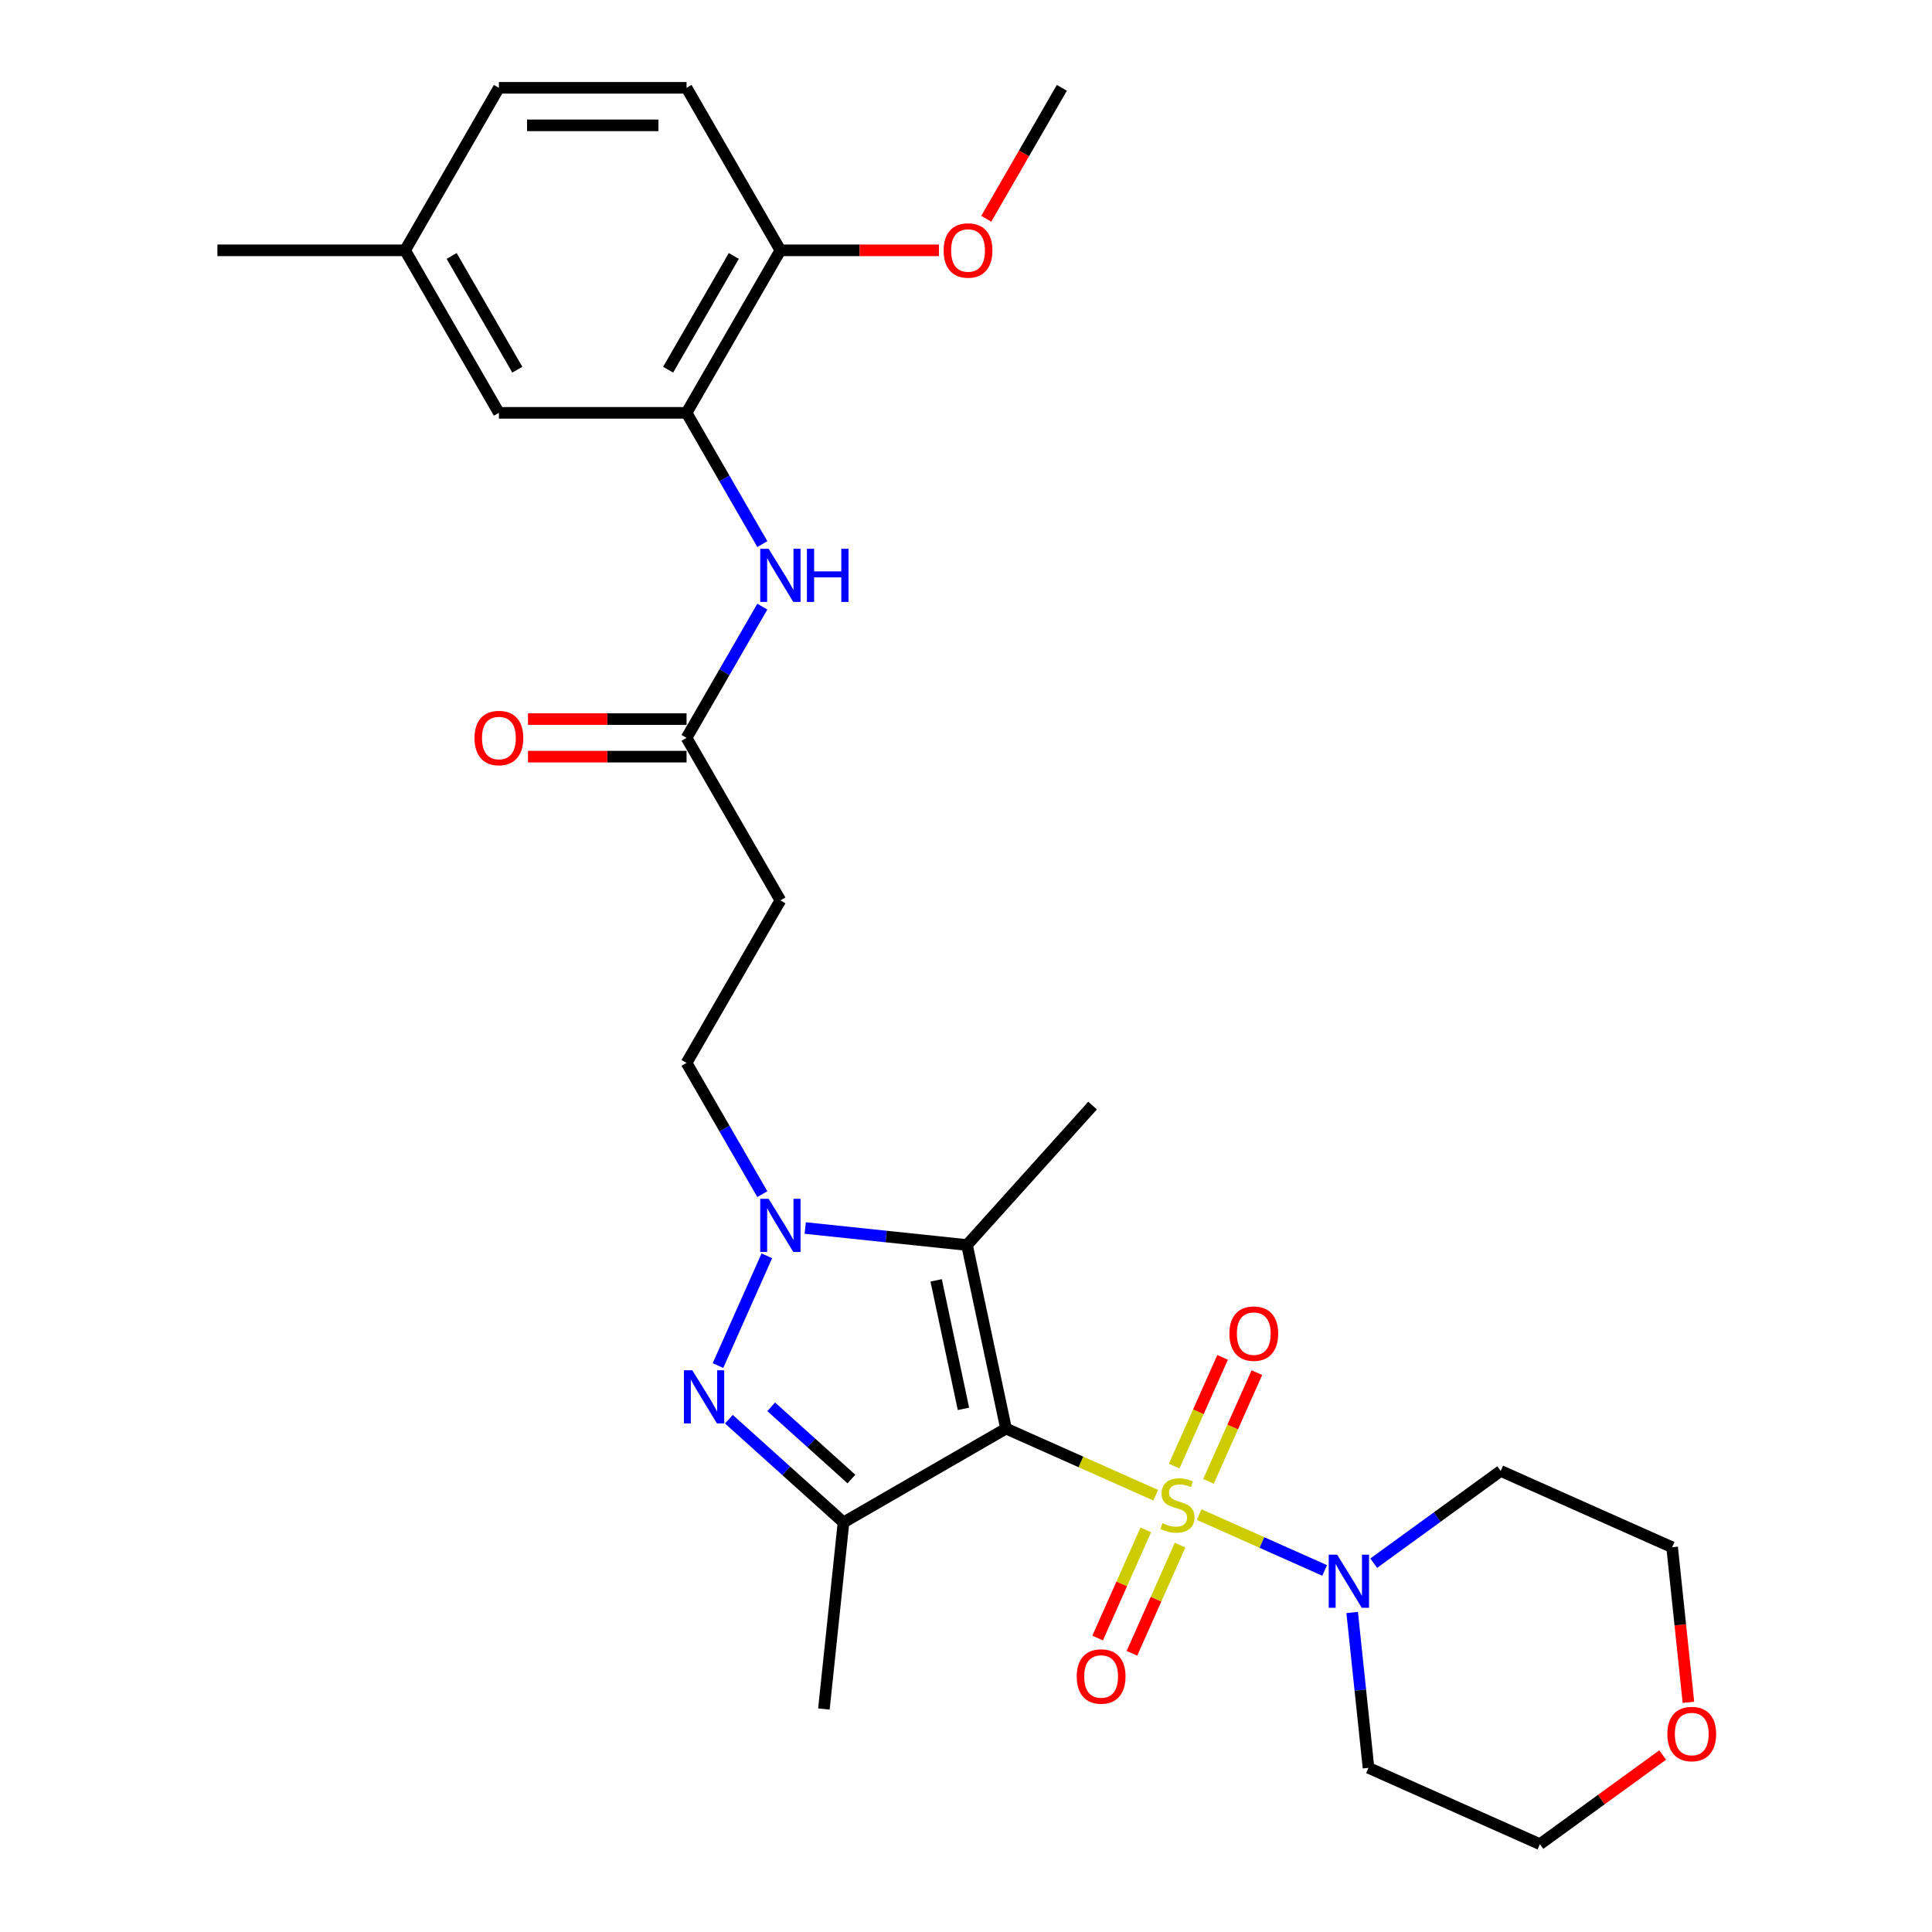 <?xml version='1.0' encoding='iso-8859-1'?>
<svg version='1.1' baseProfile='full'
              xmlns='http://www.w3.org/2000/svg'
                      xmlns:rdkit='http://www.rdkit.org/xml'
                      xmlns:xlink='http://www.w3.org/1999/xlink'
                  xml:space='preserve'
width='1000px' height='1000px' viewBox='0 0 1000 1000'>
<!-- END OF HEADER -->
<rect style='opacity:1.0;fill:#FFFFFF;stroke:none' width='1000' height='1000' x='0' y='0'> </rect>
<path class='bond-0' d='M 598.201,773.928 L 559.459,756.679' style='fill:none;fill-rule:evenodd;stroke:#CCCC00;stroke-width:6px;stroke-linecap:butt;stroke-linejoin:miter;stroke-opacity:1' />
<path class='bond-0' d='M 559.459,756.679 L 520.717,739.43' style='fill:none;fill-rule:evenodd;stroke:#000000;stroke-width:6px;stroke-linecap:butt;stroke-linejoin:miter;stroke-opacity:1' />
<path class='bond-5' d='M 620.696,783.944 L 653.162,798.399' style='fill:none;fill-rule:evenodd;stroke:#CCCC00;stroke-width:6px;stroke-linecap:butt;stroke-linejoin:miter;stroke-opacity:1' />
<path class='bond-5' d='M 653.162,798.399 L 685.629,812.853' style='fill:none;fill-rule:evenodd;stroke:#0000FF;stroke-width:6px;stroke-linecap:butt;stroke-linejoin:miter;stroke-opacity:1' />
<path class='bond-9' d='M 593.06,791.866 L 580.599,819.854' style='fill:none;fill-rule:evenodd;stroke:#CCCC00;stroke-width:6px;stroke-linecap:butt;stroke-linejoin:miter;stroke-opacity:1' />
<path class='bond-9' d='M 580.599,819.854 L 568.138,847.842' style='fill:none;fill-rule:evenodd;stroke:#FF0000;stroke-width:6px;stroke-linecap:butt;stroke-linejoin:miter;stroke-opacity:1' />
<path class='bond-9' d='M 610.806,799.768 L 598.345,827.756' style='fill:none;fill-rule:evenodd;stroke:#CCCC00;stroke-width:6px;stroke-linecap:butt;stroke-linejoin:miter;stroke-opacity:1' />
<path class='bond-9' d='M 598.345,827.756 L 585.884,855.744' style='fill:none;fill-rule:evenodd;stroke:#FF0000;stroke-width:6px;stroke-linecap:butt;stroke-linejoin:miter;stroke-opacity:1' />
<path class='bond-10' d='M 625.509,766.744 L 638.035,738.61' style='fill:none;fill-rule:evenodd;stroke:#CCCC00;stroke-width:6px;stroke-linecap:butt;stroke-linejoin:miter;stroke-opacity:1' />
<path class='bond-10' d='M 638.035,738.61 L 650.561,710.477' style='fill:none;fill-rule:evenodd;stroke:#FF0000;stroke-width:6px;stroke-linecap:butt;stroke-linejoin:miter;stroke-opacity:1' />
<path class='bond-10' d='M 607.763,758.842 L 620.288,730.709' style='fill:none;fill-rule:evenodd;stroke:#CCCC00;stroke-width:6px;stroke-linecap:butt;stroke-linejoin:miter;stroke-opacity:1' />
<path class='bond-10' d='M 620.288,730.709 L 632.814,702.576' style='fill:none;fill-rule:evenodd;stroke:#FF0000;stroke-width:6px;stroke-linecap:butt;stroke-linejoin:miter;stroke-opacity:1' />
<path class='bond-1' d='M 520.717,739.43 L 436.6,787.995' style='fill:none;fill-rule:evenodd;stroke:#000000;stroke-width:6px;stroke-linecap:butt;stroke-linejoin:miter;stroke-opacity:1' />
<path class='bond-2' d='M 520.717,739.43 L 500.522,644.423' style='fill:none;fill-rule:evenodd;stroke:#000000;stroke-width:6px;stroke-linecap:butt;stroke-linejoin:miter;stroke-opacity:1' />
<path class='bond-2' d='M 498.686,729.218 L 484.55,662.713' style='fill:none;fill-rule:evenodd;stroke:#000000;stroke-width:6px;stroke-linecap:butt;stroke-linejoin:miter;stroke-opacity:1' />
<path class='bond-3' d='M 436.6,787.995 L 406.939,761.288' style='fill:none;fill-rule:evenodd;stroke:#000000;stroke-width:6px;stroke-linecap:butt;stroke-linejoin:miter;stroke-opacity:1' />
<path class='bond-3' d='M 406.939,761.288 L 377.279,734.581' style='fill:none;fill-rule:evenodd;stroke:#0000FF;stroke-width:6px;stroke-linecap:butt;stroke-linejoin:miter;stroke-opacity:1' />
<path class='bond-3' d='M 440.7,765.546 L 419.938,746.852' style='fill:none;fill-rule:evenodd;stroke:#000000;stroke-width:6px;stroke-linecap:butt;stroke-linejoin:miter;stroke-opacity:1' />
<path class='bond-3' d='M 419.938,746.852 L 399.175,728.157' style='fill:none;fill-rule:evenodd;stroke:#0000FF;stroke-width:6px;stroke-linecap:butt;stroke-linejoin:miter;stroke-opacity:1' />
<path class='bond-20' d='M 436.6,787.995 L 426.447,884.592' style='fill:none;fill-rule:evenodd;stroke:#000000;stroke-width:6px;stroke-linecap:butt;stroke-linejoin:miter;stroke-opacity:1' />
<path class='bond-4' d='M 500.522,644.423 L 458.654,640.022' style='fill:none;fill-rule:evenodd;stroke:#000000;stroke-width:6px;stroke-linecap:butt;stroke-linejoin:miter;stroke-opacity:1' />
<path class='bond-4' d='M 458.654,640.022 L 416.785,635.622' style='fill:none;fill-rule:evenodd;stroke:#0000FF;stroke-width:6px;stroke-linecap:butt;stroke-linejoin:miter;stroke-opacity:1' />
<path class='bond-21' d='M 500.522,644.423 L 565.515,572.242' style='fill:none;fill-rule:evenodd;stroke:#000000;stroke-width:6px;stroke-linecap:butt;stroke-linejoin:miter;stroke-opacity:1' />
<path class='bond-30' d='M 371.623,706.821 L 396.918,650.009' style='fill:none;fill-rule:evenodd;stroke:#0000FF;stroke-width:6px;stroke-linecap:butt;stroke-linejoin:miter;stroke-opacity:1' />
<path class='bond-12' d='M 394.582,618.088 L 374.971,584.121' style='fill:none;fill-rule:evenodd;stroke:#0000FF;stroke-width:6px;stroke-linecap:butt;stroke-linejoin:miter;stroke-opacity:1' />
<path class='bond-12' d='M 374.971,584.121 L 355.36,550.154' style='fill:none;fill-rule:evenodd;stroke:#000000;stroke-width:6px;stroke-linecap:butt;stroke-linejoin:miter;stroke-opacity:1' />
<path class='bond-17' d='M 711.041,809.099 L 743.9,785.225' style='fill:none;fill-rule:evenodd;stroke:#0000FF;stroke-width:6px;stroke-linecap:butt;stroke-linejoin:miter;stroke-opacity:1' />
<path class='bond-17' d='M 743.9,785.225 L 776.76,761.351' style='fill:none;fill-rule:evenodd;stroke:#000000;stroke-width:6px;stroke-linecap:butt;stroke-linejoin:miter;stroke-opacity:1' />
<path class='bond-18' d='M 699.882,834.624 L 704.108,874.832' style='fill:none;fill-rule:evenodd;stroke:#0000FF;stroke-width:6px;stroke-linecap:butt;stroke-linejoin:miter;stroke-opacity:1' />
<path class='bond-18' d='M 704.108,874.832 L 708.334,915.039' style='fill:none;fill-rule:evenodd;stroke:#000000;stroke-width:6px;stroke-linecap:butt;stroke-linejoin:miter;stroke-opacity:1' />
<path class='bond-6' d='M 355.36,213.688 L 374.971,247.655' style='fill:none;fill-rule:evenodd;stroke:#000000;stroke-width:6px;stroke-linecap:butt;stroke-linejoin:miter;stroke-opacity:1' />
<path class='bond-6' d='M 374.971,247.655 L 394.582,281.622' style='fill:none;fill-rule:evenodd;stroke:#0000FF;stroke-width:6px;stroke-linecap:butt;stroke-linejoin:miter;stroke-opacity:1' />
<path class='bond-13' d='M 355.36,213.688 L 403.925,129.571' style='fill:none;fill-rule:evenodd;stroke:#000000;stroke-width:6px;stroke-linecap:butt;stroke-linejoin:miter;stroke-opacity:1' />
<path class='bond-13' d='M 345.822,191.357 L 379.817,132.476' style='fill:none;fill-rule:evenodd;stroke:#000000;stroke-width:6px;stroke-linecap:butt;stroke-linejoin:miter;stroke-opacity:1' />
<path class='bond-14' d='M 355.36,213.688 L 258.231,213.688' style='fill:none;fill-rule:evenodd;stroke:#000000;stroke-width:6px;stroke-linecap:butt;stroke-linejoin:miter;stroke-opacity:1' />
<path class='bond-7' d='M 394.582,313.986 L 374.971,347.953' style='fill:none;fill-rule:evenodd;stroke:#0000FF;stroke-width:6px;stroke-linecap:butt;stroke-linejoin:miter;stroke-opacity:1' />
<path class='bond-7' d='M 374.971,347.953 L 355.36,381.921' style='fill:none;fill-rule:evenodd;stroke:#000000;stroke-width:6px;stroke-linecap:butt;stroke-linejoin:miter;stroke-opacity:1' />
<path class='bond-8' d='M 355.36,381.921 L 403.925,466.037' style='fill:none;fill-rule:evenodd;stroke:#000000;stroke-width:6px;stroke-linecap:butt;stroke-linejoin:miter;stroke-opacity:1' />
<path class='bond-15' d='M 355.36,372.208 L 314.323,372.208' style='fill:none;fill-rule:evenodd;stroke:#000000;stroke-width:6px;stroke-linecap:butt;stroke-linejoin:miter;stroke-opacity:1' />
<path class='bond-15' d='M 314.323,372.208 L 273.286,372.208' style='fill:none;fill-rule:evenodd;stroke:#FF0000;stroke-width:6px;stroke-linecap:butt;stroke-linejoin:miter;stroke-opacity:1' />
<path class='bond-15' d='M 355.36,391.634 L 314.323,391.634' style='fill:none;fill-rule:evenodd;stroke:#000000;stroke-width:6px;stroke-linecap:butt;stroke-linejoin:miter;stroke-opacity:1' />
<path class='bond-15' d='M 314.323,391.634 L 273.286,391.634' style='fill:none;fill-rule:evenodd;stroke:#FF0000;stroke-width:6px;stroke-linecap:butt;stroke-linejoin:miter;stroke-opacity:1' />
<path class='bond-11' d='M 403.925,466.037 L 355.36,550.154' style='fill:none;fill-rule:evenodd;stroke:#000000;stroke-width:6px;stroke-linecap:butt;stroke-linejoin:miter;stroke-opacity:1' />
<path class='bond-19' d='M 403.925,129.571 L 355.36,45.455' style='fill:none;fill-rule:evenodd;stroke:#000000;stroke-width:6px;stroke-linecap:butt;stroke-linejoin:miter;stroke-opacity:1' />
<path class='bond-24' d='M 403.925,129.571 L 444.962,129.571' style='fill:none;fill-rule:evenodd;stroke:#000000;stroke-width:6px;stroke-linecap:butt;stroke-linejoin:miter;stroke-opacity:1' />
<path class='bond-24' d='M 444.962,129.571 L 485.999,129.571' style='fill:none;fill-rule:evenodd;stroke:#FF0000;stroke-width:6px;stroke-linecap:butt;stroke-linejoin:miter;stroke-opacity:1' />
<path class='bond-22' d='M 258.231,213.688 L 209.666,129.571' style='fill:none;fill-rule:evenodd;stroke:#000000;stroke-width:6px;stroke-linecap:butt;stroke-linejoin:miter;stroke-opacity:1' />
<path class='bond-22' d='M 267.769,191.357 L 233.774,132.476' style='fill:none;fill-rule:evenodd;stroke:#000000;stroke-width:6px;stroke-linecap:butt;stroke-linejoin:miter;stroke-opacity:1' />
<path class='bond-16' d='M 860.59,908.392 L 828.828,931.469' style='fill:none;fill-rule:evenodd;stroke:#FF0000;stroke-width:6px;stroke-linecap:butt;stroke-linejoin:miter;stroke-opacity:1' />
<path class='bond-16' d='M 828.828,931.469 L 797.066,954.545' style='fill:none;fill-rule:evenodd;stroke:#000000;stroke-width:6px;stroke-linecap:butt;stroke-linejoin:miter;stroke-opacity:1' />
<path class='bond-29' d='M 873.928,881.117 L 869.71,840.987' style='fill:none;fill-rule:evenodd;stroke:#FF0000;stroke-width:6px;stroke-linecap:butt;stroke-linejoin:miter;stroke-opacity:1' />
<path class='bond-29' d='M 869.71,840.987 L 865.492,800.857' style='fill:none;fill-rule:evenodd;stroke:#000000;stroke-width:6px;stroke-linecap:butt;stroke-linejoin:miter;stroke-opacity:1' />
<path class='bond-25' d='M 776.76,761.351 L 865.492,800.857' style='fill:none;fill-rule:evenodd;stroke:#000000;stroke-width:6px;stroke-linecap:butt;stroke-linejoin:miter;stroke-opacity:1' />
<path class='bond-26' d='M 708.334,915.039 L 797.066,954.545' style='fill:none;fill-rule:evenodd;stroke:#000000;stroke-width:6px;stroke-linecap:butt;stroke-linejoin:miter;stroke-opacity:1' />
<path class='bond-31' d='M 355.36,45.455 L 258.231,45.455' style='fill:none;fill-rule:evenodd;stroke:#000000;stroke-width:6px;stroke-linecap:butt;stroke-linejoin:miter;stroke-opacity:1' />
<path class='bond-31' d='M 340.791,64.88 L 272.8,64.88' style='fill:none;fill-rule:evenodd;stroke:#000000;stroke-width:6px;stroke-linecap:butt;stroke-linejoin:miter;stroke-opacity:1' />
<path class='bond-23' d='M 209.666,129.571 L 258.231,45.455' style='fill:none;fill-rule:evenodd;stroke:#000000;stroke-width:6px;stroke-linecap:butt;stroke-linejoin:miter;stroke-opacity:1' />
<path class='bond-27' d='M 209.666,129.571 L 112.537,129.571' style='fill:none;fill-rule:evenodd;stroke:#000000;stroke-width:6px;stroke-linecap:butt;stroke-linejoin:miter;stroke-opacity:1' />
<path class='bond-28' d='M 510.487,113.234 L 530.053,79.344' style='fill:none;fill-rule:evenodd;stroke:#FF0000;stroke-width:6px;stroke-linecap:butt;stroke-linejoin:miter;stroke-opacity:1' />
<path class='bond-28' d='M 530.053,79.344 L 549.619,45.455' style='fill:none;fill-rule:evenodd;stroke:#000000;stroke-width:6px;stroke-linecap:butt;stroke-linejoin:miter;stroke-opacity:1' />
<path  class='atom-0' d='M 601.678 788.377
Q 601.989 788.494, 603.271 789.037
Q 604.553 789.581, 605.952 789.931
Q 607.39 790.242, 608.788 790.242
Q 611.391 790.242, 612.907 788.999
Q 614.422 787.716, 614.422 785.502
Q 614.422 783.987, 613.645 783.054
Q 612.907 782.122, 611.741 781.617
Q 610.575 781.112, 608.633 780.529
Q 606.185 779.791, 604.709 779.091
Q 603.271 778.392, 602.222 776.916
Q 601.212 775.439, 601.212 772.953
Q 601.212 769.495, 603.543 767.358
Q 605.913 765.221, 610.575 765.221
Q 613.761 765.221, 617.374 766.737
L 616.481 769.728
Q 613.178 768.368, 610.692 768.368
Q 608.011 768.368, 606.535 769.495
Q 605.058 770.583, 605.097 772.487
Q 605.097 773.963, 605.835 774.857
Q 606.613 775.75, 607.7 776.255
Q 608.827 776.76, 610.692 777.343
Q 613.178 778.12, 614.655 778.897
Q 616.131 779.674, 617.18 781.267
Q 618.268 782.821, 618.268 785.502
Q 618.268 789.309, 615.704 791.369
Q 613.178 793.389, 608.944 793.389
Q 606.496 793.389, 604.631 792.845
Q 602.805 792.34, 600.629 791.446
L 601.678 788.377
' fill='#CCCC00'/>
<path  class='atom-4' d='M 358.339 709.249
L 367.352 723.818
Q 368.246 725.256, 369.683 727.859
Q 371.121 730.462, 371.198 730.617
L 371.198 709.249
L 374.851 709.249
L 374.851 736.756
L 371.082 736.756
L 361.408 720.827
Q 360.281 718.962, 359.077 716.825
Q 357.911 714.688, 357.562 714.028
L 357.562 736.756
L 353.987 736.756
L 353.987 709.249
L 358.339 709.249
' fill='#0000FF'/>
<path  class='atom-5' d='M 397.845 620.517
L 406.858 635.086
Q 407.752 636.524, 409.189 639.127
Q 410.627 641.73, 410.705 641.885
L 410.705 620.517
L 414.357 620.517
L 414.357 648.024
L 410.588 648.024
L 400.914 632.095
Q 399.787 630.23, 398.583 628.093
Q 397.417 625.956, 397.068 625.295
L 397.068 648.024
L 393.493 648.024
L 393.493 620.517
L 397.845 620.517
' fill='#0000FF'/>
<path  class='atom-6' d='M 692.101 804.689
L 701.114 819.258
Q 702.008 820.695, 703.445 823.299
Q 704.883 825.902, 704.96 826.057
L 704.96 804.689
L 708.613 804.689
L 708.613 832.196
L 704.844 832.196
L 695.17 816.266
Q 694.043 814.401, 692.839 812.265
Q 691.673 810.128, 691.323 809.467
L 691.323 832.196
L 687.749 832.196
L 687.749 804.689
L 692.101 804.689
' fill='#0000FF'/>
<path  class='atom-8' d='M 397.845 284.051
L 406.858 298.62
Q 407.752 300.058, 409.189 302.661
Q 410.627 305.264, 410.705 305.419
L 410.705 284.051
L 414.357 284.051
L 414.357 311.558
L 410.588 311.558
L 400.914 295.628
Q 399.787 293.764, 398.583 291.627
Q 397.417 289.49, 397.068 288.829
L 397.068 311.558
L 393.493 311.558
L 393.493 284.051
L 397.845 284.051
' fill='#0000FF'/>
<path  class='atom-8' d='M 417.659 284.051
L 421.389 284.051
L 421.389 295.745
L 435.453 295.745
L 435.453 284.051
L 439.183 284.051
L 439.183 311.558
L 435.453 311.558
L 435.453 298.853
L 421.389 298.853
L 421.389 311.558
L 417.659 311.558
L 417.659 284.051
' fill='#0000FF'/>
<path  class='atom-10' d='M 557.316 867.746
Q 557.316 861.141, 560.579 857.45
Q 563.843 853.759, 569.943 853.759
Q 576.042 853.759, 579.306 857.45
Q 582.569 861.141, 582.569 867.746
Q 582.569 874.428, 579.267 878.236
Q 575.965 882.004, 569.943 882.004
Q 563.882 882.004, 560.579 878.236
Q 557.316 874.467, 557.316 867.746
M 569.943 878.896
Q 574.139 878.896, 576.392 876.099
Q 578.684 873.263, 578.684 867.746
Q 578.684 862.345, 576.392 859.626
Q 574.139 856.867, 569.943 856.867
Q 565.747 856.867, 563.454 859.587
Q 561.201 862.307, 561.201 867.746
Q 561.201 873.302, 563.454 876.099
Q 565.747 878.896, 569.943 878.896
' fill='#FF0000'/>
<path  class='atom-11' d='M 636.328 690.282
Q 636.328 683.677, 639.592 679.986
Q 642.855 676.295, 648.955 676.295
Q 655.055 676.295, 658.318 679.986
Q 661.582 683.677, 661.582 690.282
Q 661.582 696.964, 658.279 700.772
Q 654.977 704.54, 648.955 704.54
Q 642.894 704.54, 639.592 700.772
Q 636.328 697.003, 636.328 690.282
M 648.955 701.432
Q 653.151 701.432, 655.404 698.635
Q 657.696 695.799, 657.696 690.282
Q 657.696 684.881, 655.404 682.162
Q 653.151 679.403, 648.955 679.403
Q 644.759 679.403, 642.467 682.123
Q 640.213 684.842, 640.213 690.282
Q 640.213 695.837, 642.467 698.635
Q 644.759 701.432, 648.955 701.432
' fill='#FF0000'/>
<path  class='atom-16' d='M 245.604 381.998
Q 245.604 375.394, 248.868 371.703
Q 252.131 368.012, 258.231 368.012
Q 264.331 368.012, 267.594 371.703
Q 270.858 375.394, 270.858 381.998
Q 270.858 388.681, 267.555 392.488
Q 264.253 396.257, 258.231 396.257
Q 252.17 396.257, 248.868 392.488
Q 245.604 388.72, 245.604 381.998
M 258.231 393.149
Q 262.427 393.149, 264.68 390.351
Q 266.972 387.515, 266.972 381.998
Q 266.972 376.598, 264.68 373.878
Q 262.427 371.12, 258.231 371.12
Q 254.035 371.12, 251.743 373.839
Q 249.489 376.559, 249.489 381.998
Q 249.489 387.554, 251.743 390.351
Q 254.035 393.149, 258.231 393.149
' fill='#FF0000'/>
<path  class='atom-17' d='M 863.018 897.532
Q 863.018 890.927, 866.282 887.236
Q 869.545 883.545, 875.645 883.545
Q 881.745 883.545, 885.008 887.236
Q 888.272 890.927, 888.272 897.532
Q 888.272 904.214, 884.969 908.022
Q 881.667 911.791, 875.645 911.791
Q 869.584 911.791, 866.282 908.022
Q 863.018 904.253, 863.018 897.532
M 875.645 908.682
Q 879.841 908.682, 882.094 905.885
Q 884.387 903.049, 884.387 897.532
Q 884.387 892.132, 882.094 889.412
Q 879.841 886.653, 875.645 886.653
Q 871.449 886.653, 869.157 889.373
Q 866.903 892.093, 866.903 897.532
Q 866.903 903.088, 869.157 905.885
Q 871.449 908.682, 875.645 908.682
' fill='#FF0000'/>
<path  class='atom-25' d='M 488.428 129.649
Q 488.428 123.044, 491.691 119.353
Q 494.955 115.662, 501.054 115.662
Q 507.154 115.662, 510.418 119.353
Q 513.681 123.044, 513.681 129.649
Q 513.681 136.331, 510.379 140.139
Q 507.076 143.907, 501.054 143.907
Q 494.993 143.907, 491.691 140.139
Q 488.428 136.37, 488.428 129.649
M 501.054 140.799
Q 505.25 140.799, 507.504 138.002
Q 509.796 135.166, 509.796 129.649
Q 509.796 124.248, 507.504 121.529
Q 505.25 118.77, 501.054 118.77
Q 496.858 118.77, 494.566 121.49
Q 492.313 124.21, 492.313 129.649
Q 492.313 135.205, 494.566 138.002
Q 496.858 140.799, 501.054 140.799
' fill='#FF0000'/>
</svg>
